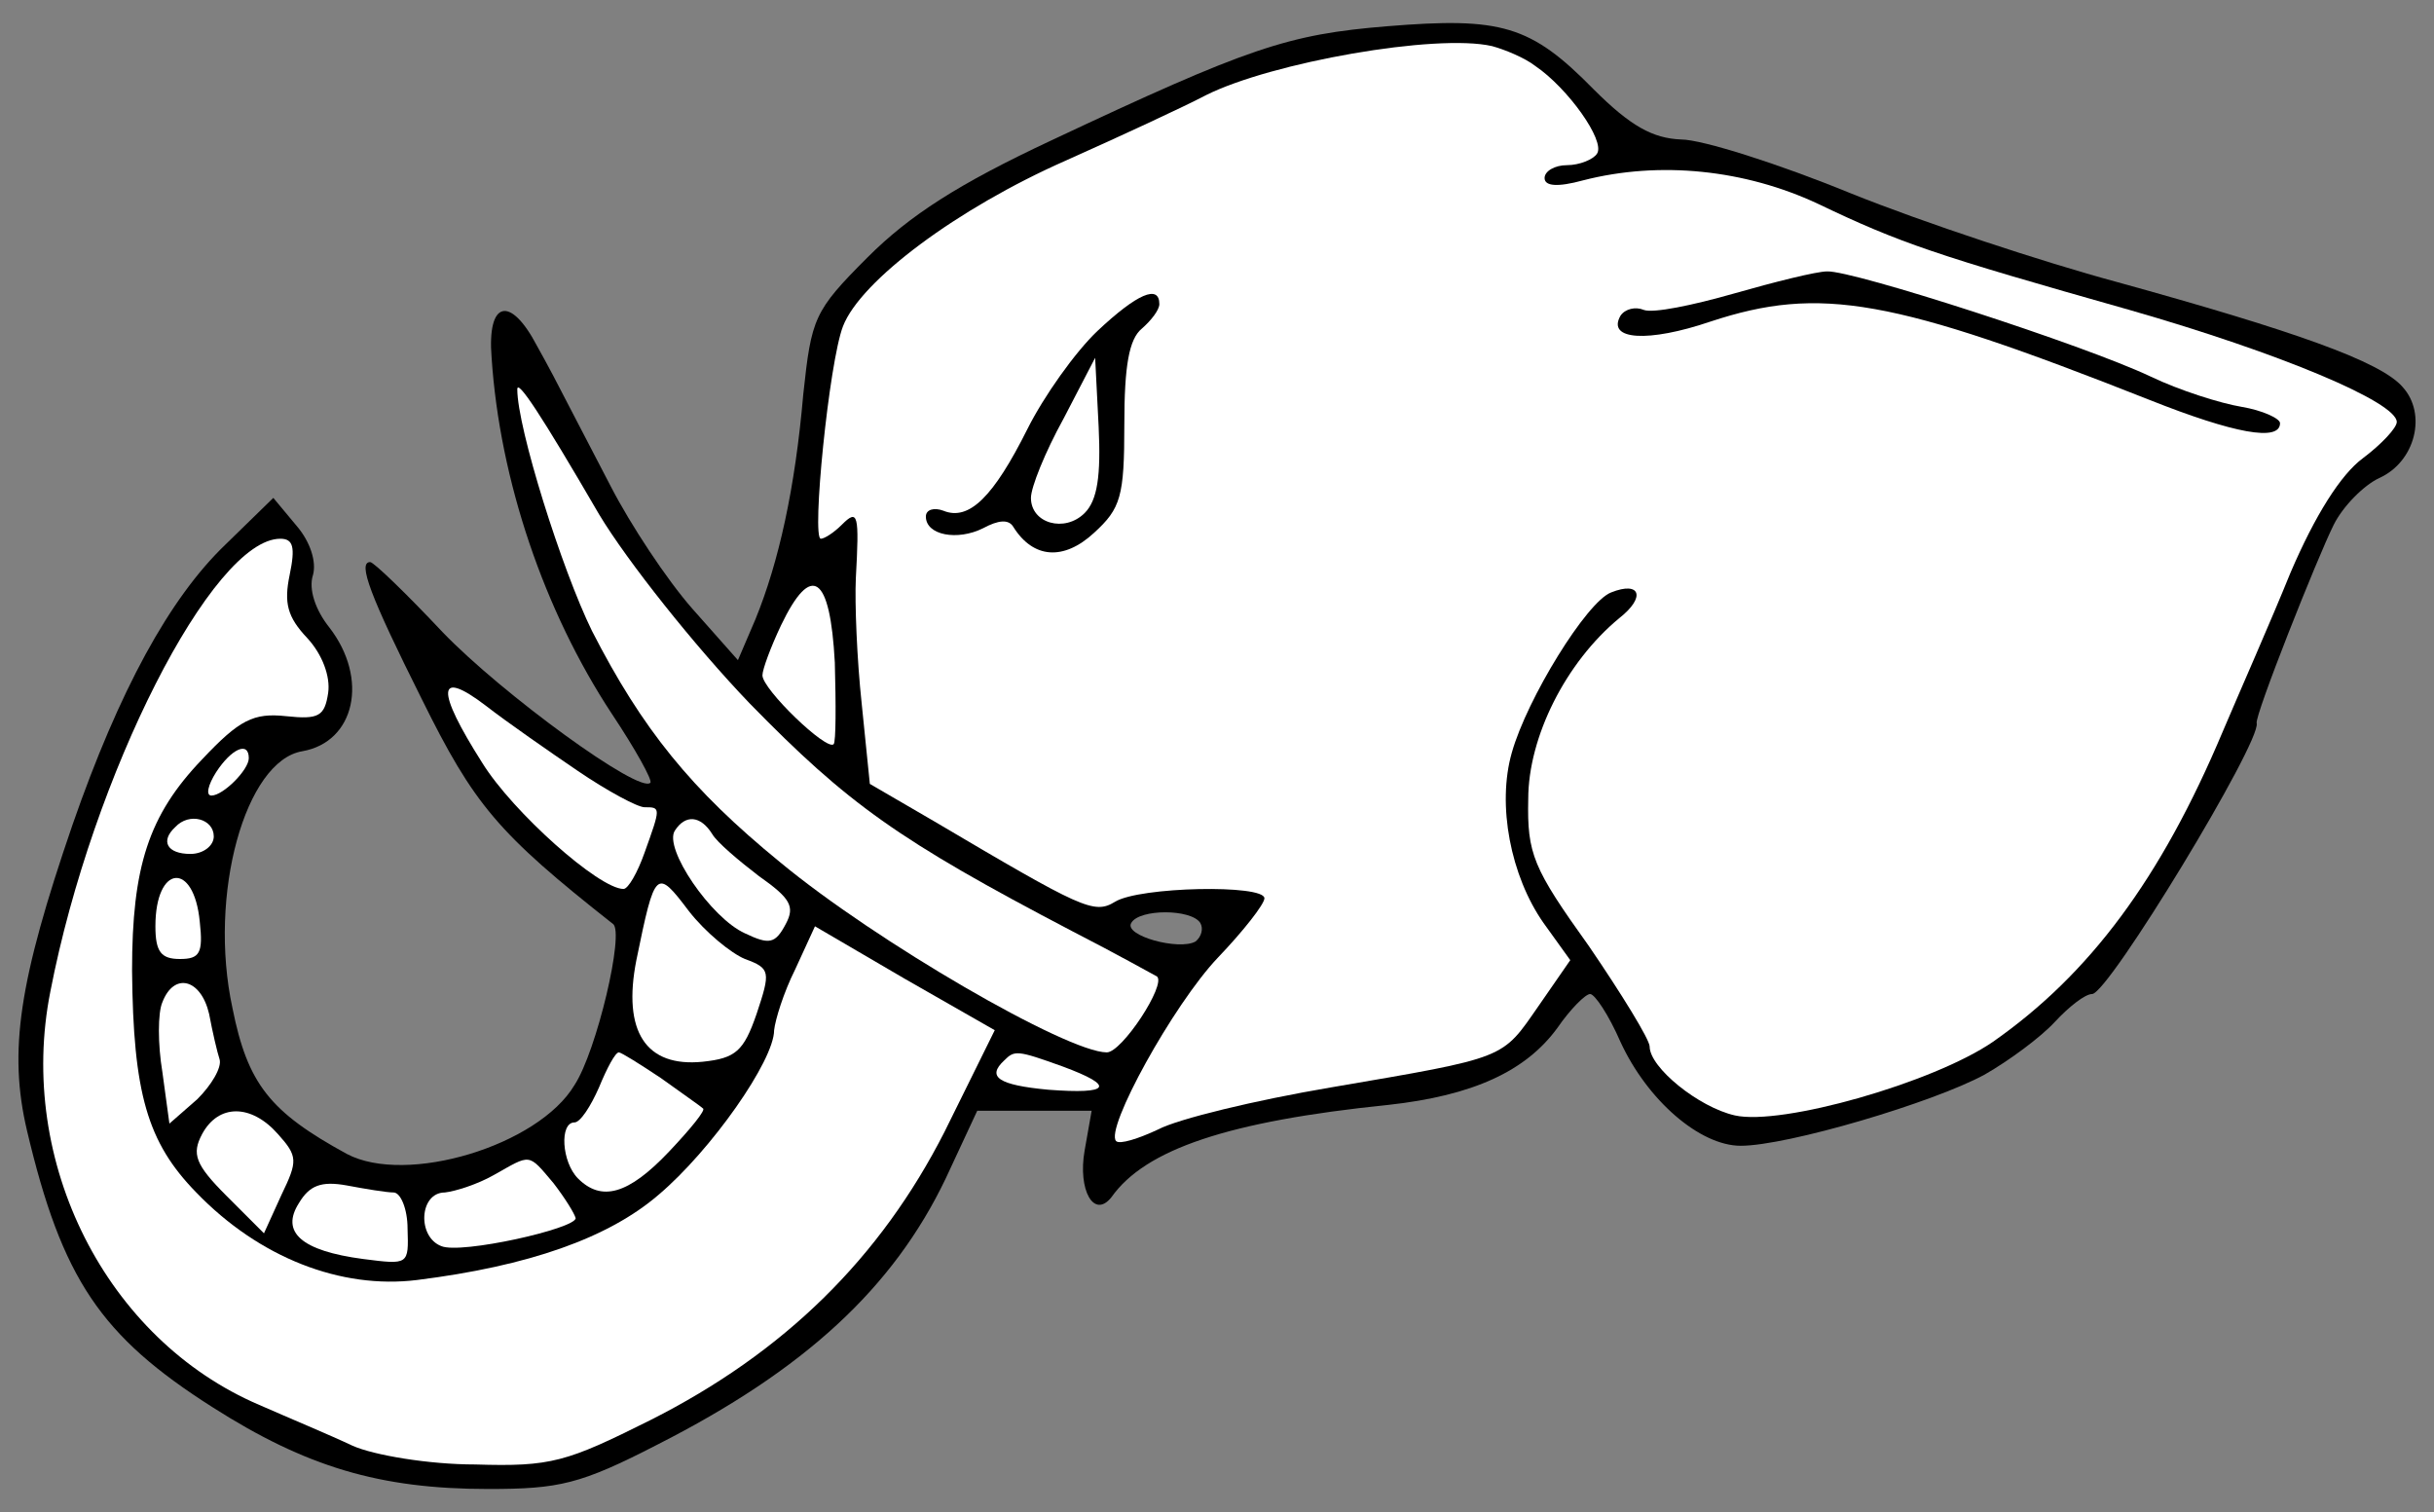 <?xml version="1.0" encoding="UTF-8" standalone="no"?>
<!DOCTYPE svg PUBLIC "-//W3C//DTD SVG 1.1//EN" "http://www.w3.org/Graphics/SVG/1.1/DTD/svg11.dtd">
<svg xmlns:dc="http://purl.org/dc/elements/1.1/" version="1.1" xmlns:xl="http://www.w3.org/1999/xlink" xmlns="http://www.w3.org/2000/svg" viewBox="36 90 297 184.5" width="297" height="184.5">
  <rect x="36" y="90" width="297" height="184.5" fill="#808080" stroke="none"/>
  <defs>
    <clipPath id="artboard_clip_path">
      <path d="M 36 90 L 333 90 L 333 274.5 L 36 274.5 Z"/>
    </clipPath>
  </defs>
  <g id="Elephant_s_Head_Couped_Close" stroke="none" stroke-opacity="1" stroke-dasharray="none" fill="none" fill-opacity="1">
    <title>Elephant&apos;s Head Couped Close</title>
    <g id="Elephant_s_Head_Couped_Close_Layer_2" clip-path="url(#artboard_clip_path)">
      <title>Layer 2</title>
      <g id="Group_3">
        <g id="Graphic_23">
          <path d="M 205.242 93.204 C 193.135 94.201 188.434 95.768 164.218 107.164 C 152.965 112.434 146.982 116.28 141.854 121.408 C 135.302 127.961 135.017 128.815 134.02 138.074 C 133.023 149.612 131.028 158.586 128.179 165.566 L 126.043 170.552 L 120.487 164.284 C 117.354 160.723 112.938 154.028 110.516 149.327 C 108.095 144.627 105.531 139.784 104.961 138.644 C 104.391 137.505 102.824 134.513 101.542 132.234 C 98.266 125.966 95.417 126.679 95.987 133.658 C 96.984 148.615 102.397 164.569 110.659 177.104 C 113.508 181.378 115.644 185.224 115.359 185.509 C 114.077 186.933 97.269 174.683 90.004 167.133 C 85.588 162.432 81.6 158.586 81.172 158.586 C 79.606 158.586 81.172 162.717 87.44 175.253 C 93.85 188.215 96.699 191.634 110.801 202.744 C 112.226 203.742 108.807 218.271 106.1 222.402 C 101.685 229.809 85.588 234.652 78.324 230.806 C 68.922 225.678 66.216 222.259 64.364 213.001 C 61.373 199.183 65.931 182.802 72.911 181.663 C 79.321 180.523 81.03 172.831 76.187 166.563 C 74.478 164.427 73.623 161.863 74.193 160.153 C 74.62 158.586 73.908 156.165 72.198 154.171 L 69.35 150.752 L 63.509 156.45 C 56.672 163.002 50.547 174.255 44.849 190.637 C 38.296 209.724 37.014 218.271 39.294 227.957 C 43.567 246.048 48.268 253.028 61.942 261.717 C 73.338 268.981 82.312 271.688 95.559 271.688 C 104.249 271.688 106.813 271.118 116.214 266.275 C 134.162 257.159 144.988 247.187 151.398 233.798 L 155.244 225.536 L 162.224 225.536 L 169.204 225.536 L 168.349 230.379 C 167.494 235.222 169.489 238.783 171.625 236.077 C 175.756 230.236 185.87 226.818 205.385 224.823 C 215.783 223.684 222.193 220.693 226.039 215.422 C 227.606 213.143 229.458 211.291 230.028 211.291 C 230.598 211.291 232.307 213.855 233.731 217.131 C 237.008 224.254 243.418 229.809 248.403 229.809 C 254.101 229.809 271.907 224.539 278.174 221.12 C 281.166 219.411 285.012 216.562 286.721 214.71 C 288.43 212.858 290.425 211.291 291.279 211.291 C 293.274 211.291 311.934 180.523 311.364 178.244 C 311.079 177.389 318.771 158.017 320.765 154.028 C 321.905 151.749 324.469 149.185 326.321 148.33 C 330.737 146.336 332.161 140.496 329.17 137.22 C 326.463 134.086 315.922 130.382 294.271 124.4 C 285.297 121.978 270.625 117.135 261.793 113.574 C 253.104 110.013 243.703 107.021 241.139 107.021 C 237.72 106.879 235.013 105.454 230.455 100.896 C 222.763 93.062 219.202 92.064 205.242 93.204 Z M 182.451 202.602 L 182.451 202.602 C 182.878 203.314 182.594 204.311 181.881 204.881 C 179.887 206.021 173.05 204.169 174.047 202.602 C 175.044 200.893 181.312 200.893 182.451 202.602 Z" fill="black"/>
        </g>
        <g id="Graphic_22">
          <path d="M 223.333 98.047 C 227.321 100.754 231.88 107.164 230.882 108.731 C 230.455 109.443 228.746 110.155 227.179 110.155 C 225.754 110.155 224.472 110.867 224.472 111.722 C 224.472 112.719 226.039 112.861 229.173 112.007 C 238.575 109.585 248.973 110.725 257.805 114.856 C 267.918 119.699 272.192 121.123 295.838 127.818 C 314.213 133.089 328.457 139.071 328.457 141.493 C 328.457 142.205 326.606 144.199 324.327 145.909 C 321.62 147.903 318.486 152.889 315.495 159.868 C 313.073 165.851 309.227 174.54 307.233 179.241 C 299.684 197.189 290.994 208.87 279.171 217.131 C 271.907 222.117 253.389 227.387 247.691 226.105 C 243.275 225.108 237.293 220.265 237.293 217.701 C 237.293 216.847 233.874 211.291 229.885 205.451 C 223.048 195.907 222.336 194.198 222.478 187.503 C 222.478 179.953 227.036 170.837 233.589 165.424 C 236.865 162.86 236.153 160.866 232.592 162.29 C 229.6 163.43 222.336 175.253 220.484 181.805 C 218.632 188.215 220.342 196.904 224.33 202.602 L 227.606 207.16 L 223.76 212.716 C 219.202 219.268 220.057 218.983 198.405 222.687 C 189.146 224.254 179.745 226.533 177.323 227.815 C 174.901 228.954 172.622 229.667 172.195 229.239 C 170.771 227.815 179.175 212.573 184.588 206.875 C 187.722 203.599 190.286 200.323 190.286 199.611 C 190.286 197.901 175.044 198.186 172.053 200.038 C 169.489 201.605 168.064 200.893 149.974 190.209 L 142.139 185.651 L 141.142 175.822 C 140.572 170.552 140.287 163.572 140.43 160.581 C 140.857 152.746 140.715 152.034 138.72 154.028 C 137.723 155.025 136.584 155.738 136.156 155.738 C 135.017 155.738 137.154 134.228 138.863 129.812 C 141 124.257 152.822 115.425 166.07 109.585 C 172.765 106.594 180.457 103.033 183.163 101.608 C 191.14 97.62 211.225 94.059 218.062 95.626 C 219.629 96.053 222.051 97.05 223.333 98.047 Z" fill="#FFFFFF"/>
        </g>
        <g id="Graphic_21">
          <path d="M 109.092 152.746 C 112.51 158.444 120.772 168.842 127.467 175.822 C 139.433 188.073 145.558 192.488 166.782 203.599 C 172.337 206.448 176.896 209.012 177.181 209.155 C 178.32 210.152 172.907 218.413 171.055 218.413 C 166.212 218.413 142.851 204.881 131.171 195.195 C 120.345 186.363 114.362 178.956 108.237 166.991 C 104.534 159.441 99.121 142.205 99.121 137.505 C 99.121 136.222 101.969 140.496 109.092 152.746 Z" fill="#FFFFFF"/>
        </g>
        <g id="Graphic_20">
          <path d="M 71.344 160.153 C 70.632 163.572 71.059 165.281 73.48 167.845 C 75.332 169.84 76.329 172.546 76.044 174.54 C 75.617 177.389 74.905 177.817 70.916 177.389 C 66.928 176.962 65.219 177.817 60.66 182.66 C 54.108 189.497 52.114 195.765 52.114 208.442 C 52.256 223.399 53.965 229.382 59.948 235.507 C 67.64 243.484 77.611 247.33 86.87 246.19 C 100.545 244.481 110.231 241.062 116.356 235.792 C 122.767 230.379 130.459 219.411 130.459 215.707 C 130.601 214.425 131.598 211.149 133.023 208.3 L 135.444 203.029 L 146.412 209.439 L 157.381 215.707 L 151.256 228.1 C 143.421 243.484 131.741 255.022 115.359 263.284 C 105.103 268.412 103.252 268.981 93.993 268.697 C 88.295 268.697 81.6 267.557 79.036 266.418 C 76.329 265.135 71.201 262.999 67.64 261.432 C 48.98 253.455 38.012 231.803 42.142 211.006 C 47.271 184.511 61.942 155.738 70.204 155.738 C 71.771 155.738 72.056 156.735 71.344 160.153 Z" fill="#FFFFFF"/>
        </g>
        <g id="Graphic_19">
          <path d="M 137.866 170.837 C 138.008 175.965 138.008 180.523 137.723 180.808 C 136.869 181.663 129.034 174.113 129.034 172.404 C 129.034 171.691 130.031 168.985 131.313 166.278 C 135.017 158.586 137.296 160.153 137.866 170.837 Z" fill="#FFFFFF"/>
        </g>
        <g id="Graphic_18">
          <path d="M 106.528 184.084 C 110.089 186.506 113.792 188.5 114.647 188.5 C 116.641 188.5 116.641 188.5 114.647 194.055 C 113.792 196.477 112.653 198.471 112.083 198.471 C 109.092 198.471 98.551 189.07 94.847 183.087 C 89.149 174.113 89.292 171.549 95.275 176.107 C 97.839 178.101 102.967 181.663 106.528 184.084 Z" fill="#FFFFFF"/>
        </g>
        <g id="Graphic_17">
          <path d="M 66.358 182.517 C 66.358 183.942 63.224 187.075 61.8 187.075 C 61.088 187.075 61.373 185.793 62.37 184.227 C 64.222 181.378 66.358 180.381 66.358 182.517 Z" fill="#FFFFFF"/>
        </g>
        <g id="Graphic_16">
          <path d="M 62.085 192.061 C 62.085 193.201 60.803 194.198 59.236 194.198 C 56.387 194.198 55.532 192.631 57.384 190.922 C 59.093 189.07 62.085 189.924 62.085 192.061 Z" fill="#FFFFFF"/>
        </g>
        <g id="Graphic_15">
          <path d="M 122.909 191.776 C 123.479 192.773 126.185 195.052 128.607 196.904 C 132.453 199.611 133.023 200.608 131.883 202.744 C 130.601 205.166 129.889 205.308 126.897 203.884 C 122.767 202.032 116.926 193.486 118.351 191.349 C 119.633 189.355 121.485 189.497 122.909 191.776 Z" fill="#FFFFFF"/>
        </g>
        <g id="Graphic_14">
          <path d="M 60.375 202.46 C 60.803 206.306 60.375 207.018 57.954 207.018 C 55.675 207.018 54.963 206.163 54.963 203.029 C 54.963 195.48 59.663 195.052 60.375 202.46 Z" fill="#FFFFFF"/>
        </g>
        <g id="Graphic_13">
          <path d="M 126.897 207.018 C 130.031 208.157 130.031 208.585 128.322 213.713 C 126.755 218.271 125.758 219.126 121.769 219.553 C 114.79 220.265 111.941 215.849 113.65 207.16 C 115.929 196.05 116.072 195.907 120.06 201.178 C 122.054 203.742 125.188 206.306 126.897 207.018 Z" fill="#FFFFFF"/>
        </g>
        <g id="Graphic_12">
          <path d="M 61.515 213.713 C 61.942 215.992 62.512 218.413 62.797 219.268 C 63.082 220.265 61.8 222.402 60.091 224.111 L 56.672 227.103 L 55.817 220.835 C 55.247 217.416 55.247 213.57 55.817 212.288 C 57.242 208.585 60.518 209.439 61.515 213.713 Z" fill="#FFFFFF"/>
        </g>
        <g id="Graphic_11">
          <path d="M 116.641 221.547 C 119.205 223.399 121.485 224.966 121.769 225.251 C 122.197 225.393 120.203 227.815 117.638 230.521 C 112.653 235.792 109.377 236.646 106.528 233.798 C 104.534 231.803 104.249 226.96 106.1 226.96 C 106.813 226.96 108.095 224.966 109.092 222.687 C 110.089 220.265 111.086 218.413 111.513 218.413 C 111.798 218.413 114.077 219.838 116.641 221.547 Z" fill="#FFFFFF"/>
        </g>
        <g id="Graphic_10">
          <path d="M 165.643 220.123 C 172.195 222.544 171.483 223.541 163.933 222.972 C 157.808 222.402 156.384 221.405 158.52 219.411 C 159.802 218.129 160.087 218.129 165.643 220.123 Z" fill="#FFFFFF"/>
        </g>
        <g id="Graphic_9">
          <path d="M 69.919 228.385 C 72.341 231.091 72.341 231.661 70.347 235.792 L 68.21 240.492 L 63.652 235.934 C 59.806 232.088 59.378 230.806 60.66 228.385 C 62.655 224.681 66.643 224.681 69.919 228.385 Z" fill="#FFFFFF"/>
        </g>
        <g id="Graphic_8">
          <path d="M 103.536 234.367 C 104.961 236.219 106.1 238.071 106.243 238.641 C 106.243 239.923 92.283 243.056 89.862 242.059 C 86.87 240.92 87.155 235.507 90.289 235.507 C 91.571 235.364 94.277 234.51 96.272 233.37 C 100.83 230.806 100.403 230.664 103.536 234.367 Z" fill="#FFFFFF"/>
        </g>
        <g id="Graphic_7">
          <path d="M 84.021 235.507 C 84.876 235.507 85.731 237.501 85.731 239.923 C 85.873 244.338 85.873 244.338 80.318 243.626 C 72.768 242.629 70.204 240.35 72.483 236.789 C 73.765 234.652 75.19 234.082 78.324 234.652 C 80.603 235.08 83.167 235.507 84.021 235.507 Z" fill="#FFFFFF"/>
        </g>
        <g id="Graphic_6">
          <path d="M 247.549 125.824 C 242.563 127.248 237.72 128.246 236.58 127.818 C 235.583 127.391 234.301 127.676 233.731 128.53 C 232.022 131.522 237.15 131.807 244.7 129.243 C 258.09 124.827 266.921 126.394 298.259 138.787 C 308.658 142.917 314.213 143.915 314.213 141.635 C 314.213 141.066 312.076 140.069 309.512 139.641 C 306.948 139.214 301.963 137.647 298.402 135.938 C 290.282 132.092 262.078 122.975 258.944 123.118 C 257.662 123.118 252.534 124.4 247.549 125.824 Z" fill="black"/>
        </g>
        <g id="Graphic_5">
          <path d="M 169.916 130.382 C 167.209 132.946 163.363 138.359 161.369 142.348 C 157.238 150.609 154.247 153.601 151.113 152.319 C 149.974 151.891 148.976 152.176 148.976 153.031 C 148.976 155.31 152.822 156.022 155.956 154.456 C 157.808 153.458 159.09 153.316 159.66 154.313 C 162.081 158.159 165.785 158.444 169.489 155.025 C 172.765 152.034 173.192 150.609 173.192 141.778 C 173.192 134.656 173.762 131.379 175.329 130.097 C 176.468 129.1 177.465 127.818 177.465 127.106 C 177.465 124.684 174.759 125.824 169.916 130.382 Z" fill="black"/>
        </g>
        <g id="Graphic_4">
          <path d="M 168.349 152.604 C 165.927 155.025 161.797 153.886 161.797 150.752 C 161.797 149.47 163.506 145.197 165.785 141.066 L 169.631 133.658 L 170.058 142.063 C 170.343 148.045 169.916 151.037 168.349 152.604 Z" fill="#FFFFFF"/>
        </g>
      </g>
    </g>
  </g>
</svg>
